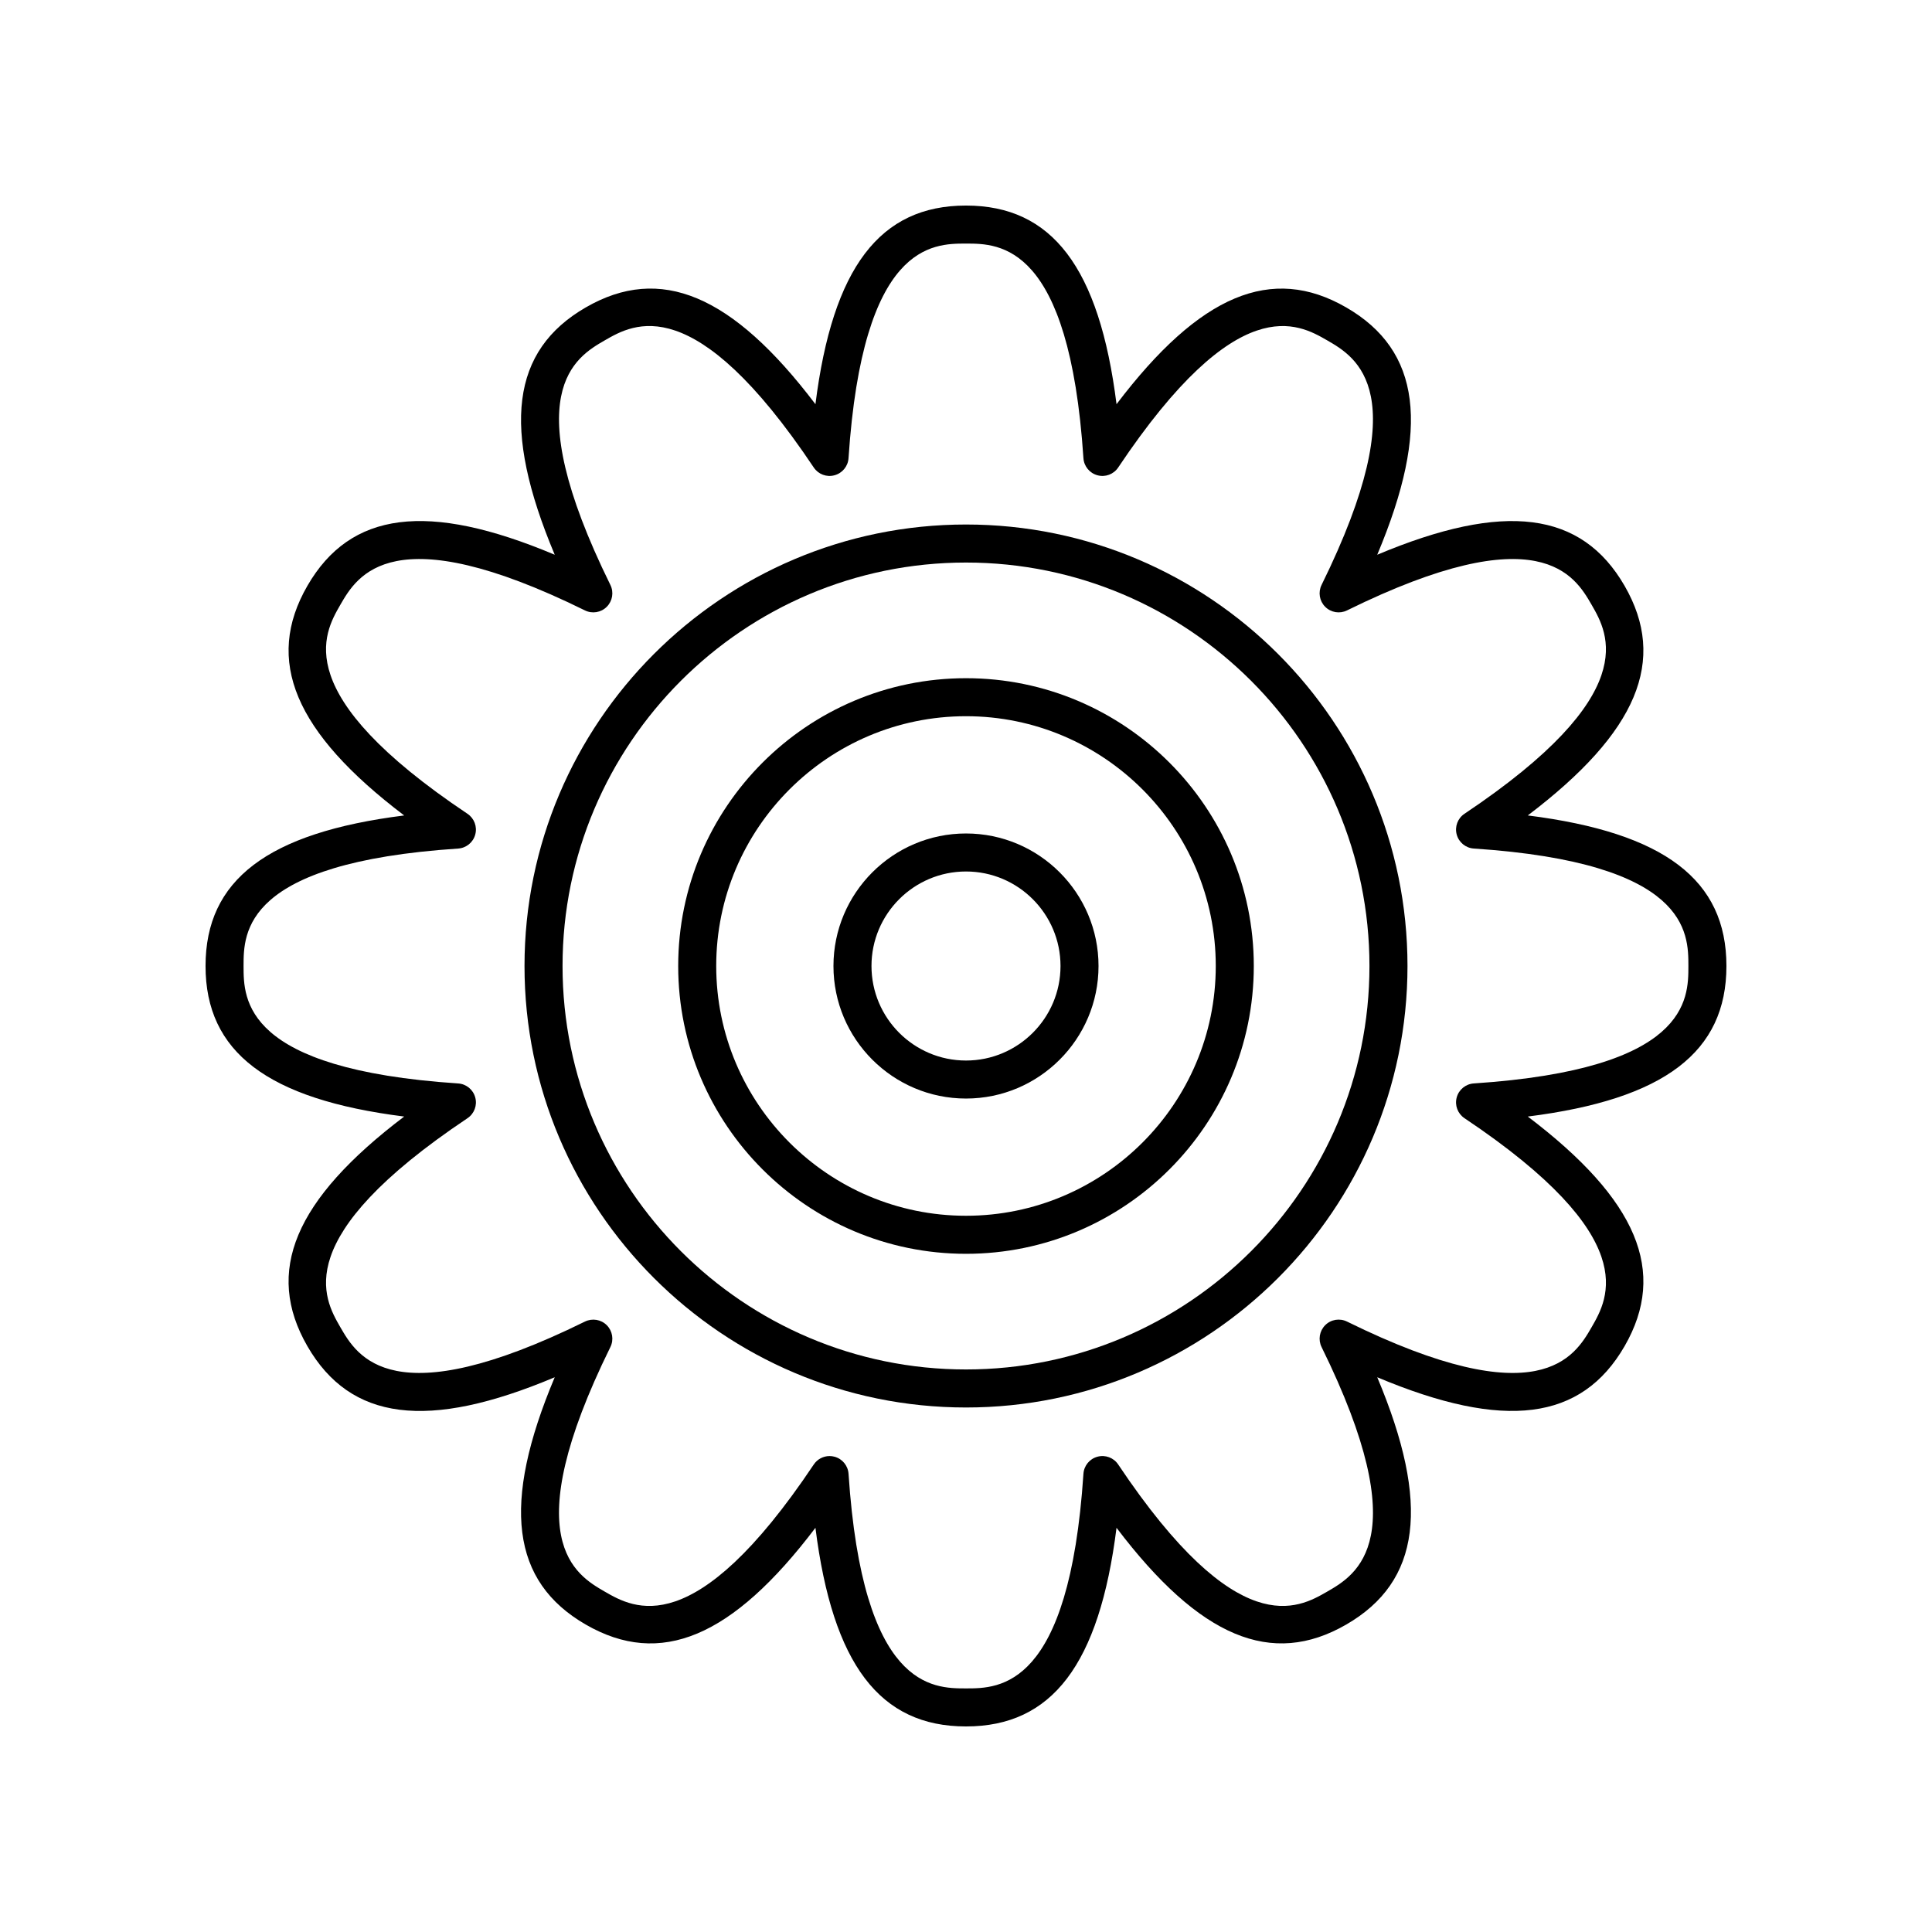 <?xml version="1.0" encoding="UTF-8"?>
<!-- The Best Svg Icon site in the world: iconSvg.co, Visit us! https://iconsvg.co -->
<svg fill="#000000" width="800px" height="800px" version="1.1" viewBox="144 144 512 512" xmlns="http://www.w3.org/2000/svg">
 <g>
  <path d="m548.88 360.1c29.137-22.086 37.023-41.145 25.645-60.863-11.391-19.715-31.852-22.402-65.543-8.223 14.188-33.703 11.492-54.16-8.223-65.543-19.703-11.375-38.773-3.492-60.867 25.645-4.566-36.285-17.133-52.641-39.895-52.641-22.766 0-35.332 16.359-39.895 52.641-22.094-29.145-41.164-37.031-60.867-25.645-19.715 11.387-22.41 31.844-8.223 65.543-33.719-14.195-54.156-11.484-65.543 8.223-11.379 19.719-3.492 38.781 25.645 60.867-36.285 4.562-52.641 17.129-52.641 39.895s16.359 35.332 52.641 39.895c-29.141 22.086-37.027 41.145-25.645 60.867 11.391 19.719 31.836 22.422 65.543 8.223-14.188 33.703-11.492 54.16 8.223 65.543 19.715 11.379 38.781 3.5 60.867-25.645 4.562 36.281 17.129 52.641 39.895 52.641s35.332-16.359 39.895-52.641c22.086 29.137 41.152 37.02 60.867 25.645 19.715-11.391 22.41-31.844 8.223-65.543 33.715 14.191 54.152 11.484 65.543-8.223 11.379-19.719 3.492-38.781-25.645-60.867 36.281-4.566 52.641-17.133 52.641-39.895 0-22.766-16.359-35.332-52.641-39.898zm-14.309 71.02c-2.148 0.145-3.977 1.637-4.531 3.723-0.562 2.086 0.27 4.289 2.066 5.492 47.367 31.691 38.133 47.695 33.688 55.387-4.438 7.691-13.691 23.691-64.82-1.492-1.93-0.949-4.266-0.574-5.785 0.961-1.523 1.523-1.91 3.852-0.961 5.785 25.188 51.141 9.184 60.379 1.492 64.82-7.695 4.434-23.699 13.684-55.383-33.688-1.195-1.797-3.394-2.629-5.492-2.066-2.086 0.555-3.582 2.383-3.723 4.531-3.766 56.871-22.246 56.871-31.125 56.871s-27.359 0-31.125-56.871c-0.145-2.148-1.637-3.977-3.723-4.531-0.434-0.117-0.871-0.172-1.305-0.172-1.652 0-3.238 0.816-4.188 2.238-31.68 47.363-47.695 38.125-55.387 33.688-7.691-4.441-23.695-13.684 1.492-64.82 0.949-1.934 0.566-4.262-0.961-5.785-1.52-1.531-3.856-1.902-5.785-0.961-51.117 25.172-60.379 9.184-64.82 1.492-4.441-7.691-13.676-23.695 33.688-55.383 1.797-1.199 2.629-3.406 2.066-5.492-0.555-2.086-2.383-3.582-4.531-3.723-56.871-3.766-56.871-22.246-56.871-31.125s0-27.359 56.871-31.125c2.148-0.145 3.977-1.637 4.531-3.723 0.562-2.086-0.27-4.289-2.066-5.492-47.367-31.691-38.129-47.695-33.688-55.387 4.438-7.691 13.691-23.691 64.82 1.492 1.922 0.949 4.266 0.574 5.785-0.961 1.523-1.523 1.91-3.852 0.961-5.785-25.18-51.137-9.18-60.383-1.492-64.82 7.691-4.438 23.699-13.688 55.383 33.688 1.199 1.797 3.406 2.637 5.492 2.066 2.086-0.555 3.582-2.383 3.723-4.531 3.766-56.871 22.246-56.871 31.129-56.871 8.879 0 27.359 0 31.125 56.871 0.145 2.148 1.637 3.977 3.723 4.531 2.098 0.57 4.297-0.27 5.492-2.066 31.684-47.355 47.688-38.125 55.383-33.688 7.691 4.438 23.691 13.684-1.492 64.82-0.949 1.934-0.566 4.262 0.961 5.785 1.523 1.535 3.863 1.914 5.785 0.961 51.129-25.18 60.383-9.18 64.82-1.492 4.441 7.691 13.676 23.695-33.688 55.383-1.797 1.199-2.629 3.406-2.066 5.492 0.555 2.086 2.383 3.582 4.531 3.723 56.871 3.766 56.871 22.246 56.871 31.129 0 8.879 0 27.359-56.871 31.121z"/>
  <path d="m400 364.88c-19.363 0-35.125 15.758-35.125 35.125 0 19.363 15.758 35.121 35.125 35.121 19.363 0 35.121-15.758 35.121-35.121 0-19.367-15.758-35.125-35.121-35.125zm0 60.172c-13.809 0-25.047-11.238-25.047-25.047-0.004-13.812 11.234-25.051 25.047-25.051 13.809 0 25.047 11.238 25.047 25.051 0 13.809-11.238 25.047-25.047 25.047z"/>
  <path d="m400 323.73c-42.055 0-76.27 34.215-76.27 76.27-0.004 42.059 34.211 76.273 76.27 76.273 42.055 0 76.27-34.215 76.27-76.27 0-42.059-34.215-76.273-76.27-76.273zm0 142.46c-36.5 0-66.195-29.691-66.195-66.195 0-36.5 29.691-66.191 66.195-66.191 36.5 0 66.191 29.691 66.191 66.195 0 36.5-29.691 66.191-66.191 66.191z"/>
  <path d="m400 283c-64.512 0-117 52.488-117 117-0.004 64.512 52.484 117 117 117 64.508 0 117-52.488 117-117 0-64.512-52.488-117-117-117zm0 223.92c-58.957 0-106.92-47.965-106.92-106.92s47.965-106.92 106.92-106.92c58.953 0 106.92 47.965 106.92 106.92 0 58.953-47.969 106.92-106.92 106.92z"/>
 </g>
</svg>